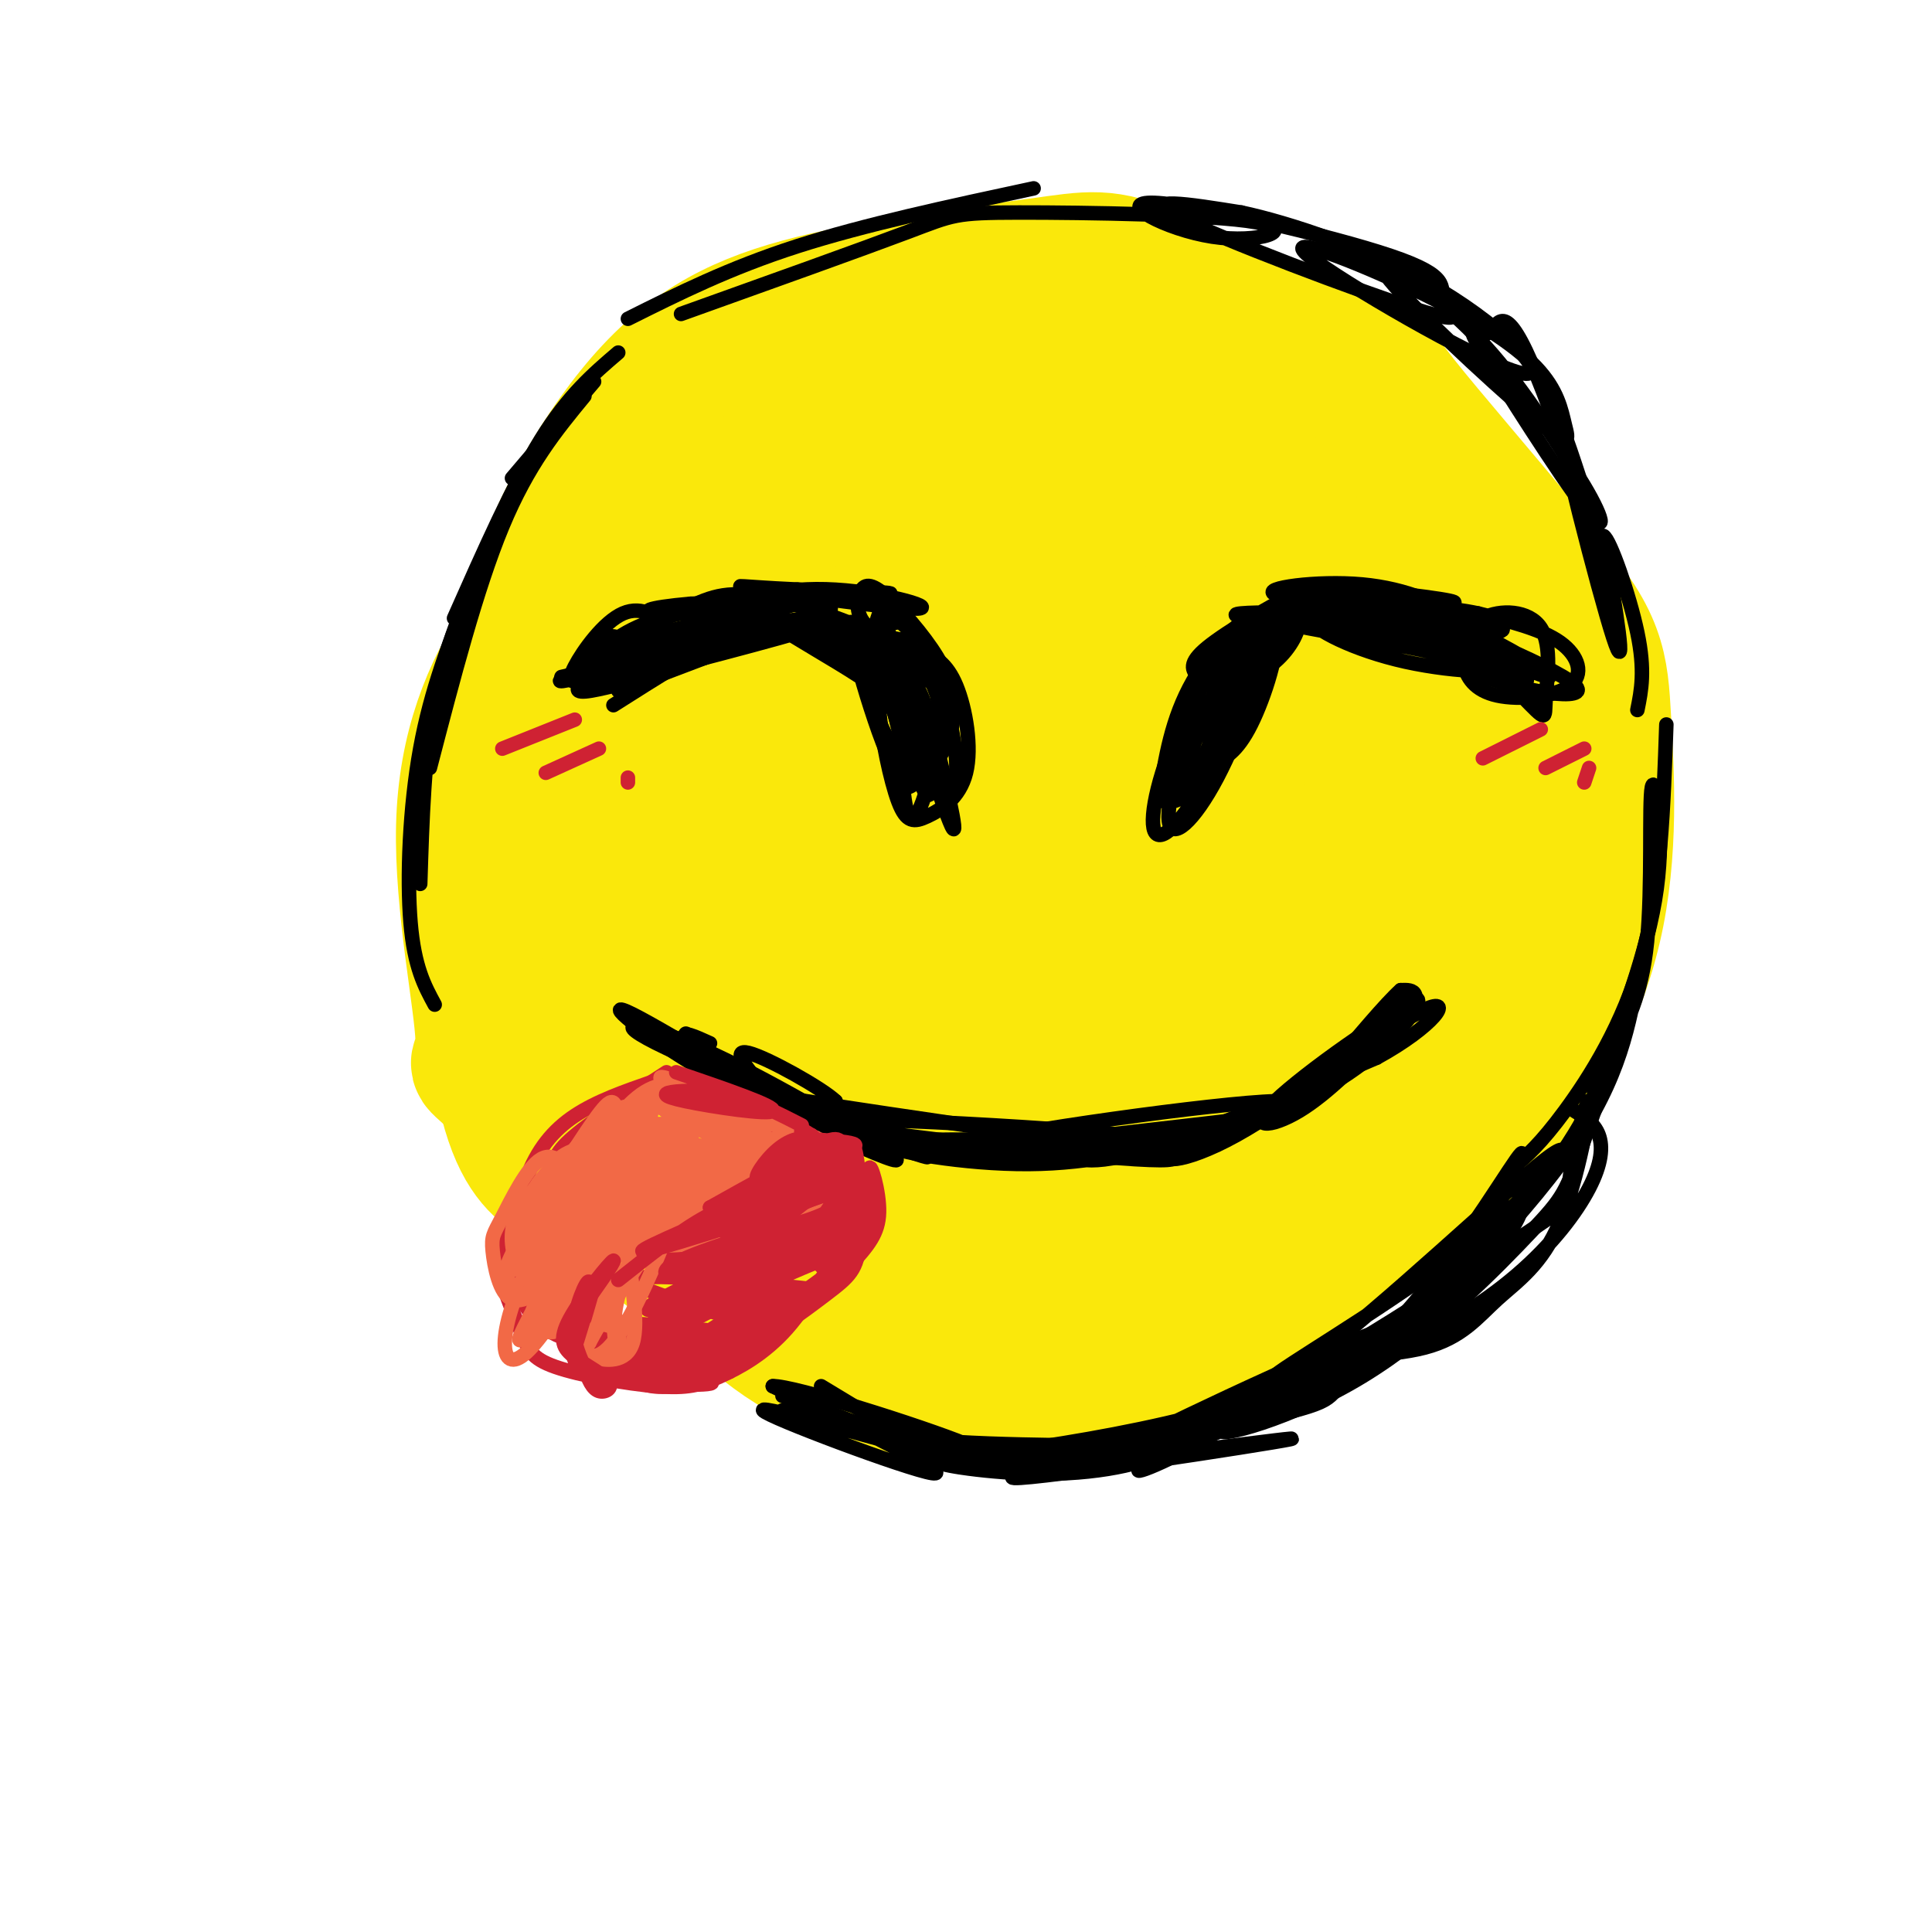 <svg viewBox='0 0 400 400' version='1.1' xmlns='http://www.w3.org/2000/svg' xmlns:xlink='http://www.w3.org/1999/xlink'><g fill='none' stroke='rgb(250,232,11)' stroke-width='28' stroke-linecap='round' stroke-linejoin='round'><path d='M185,123c0.314,-6.390 0.629,-12.781 -4,-14c-4.629,-1.219 -14.201,2.732 -19,5c-4.799,2.268 -4.826,2.851 -8,7c-3.174,4.149 -9.496,11.863 -13,17c-3.504,5.137 -4.190,7.697 -4,12c0.190,4.303 1.258,10.349 2,14c0.742,3.651 1.159,4.908 6,7c4.841,2.092 14.106,5.019 22,6c7.894,0.981 14.416,0.015 24,-3c9.584,-3.015 22.229,-8.081 30,-14c7.771,-5.919 10.669,-12.693 10,-19c-0.669,-6.307 -4.905,-12.147 -10,-18c-5.095,-5.853 -11.051,-11.719 -19,-15c-7.949,-3.281 -17.892,-3.976 -26,-3c-8.108,0.976 -14.379,3.622 -20,9c-5.621,5.378 -10.590,13.486 -14,19c-3.410,5.514 -5.260,8.432 -6,15c-0.740,6.568 -0.370,16.784 0,27'/><path d='M136,175c0.739,6.262 2.587,8.418 8,12c5.413,3.582 14.392,8.590 19,12c4.608,3.410 4.844,5.220 19,2c14.156,-3.220 42.231,-11.471 53,-14c10.769,-2.529 4.232,0.664 6,-5c1.768,-5.664 11.840,-20.184 14,-32c2.160,-11.816 -3.593,-20.929 -6,-26c-2.407,-5.071 -1.468,-6.100 -8,-11c-6.532,-4.900 -20.534,-13.670 -33,-18c-12.466,-4.330 -23.395,-4.219 -38,6c-14.605,10.219 -32.884,30.546 -42,44c-9.116,13.454 -9.069,20.035 -9,26c0.069,5.965 0.158,11.315 0,15c-0.158,3.685 -0.565,5.705 7,11c7.565,5.295 23.101,13.867 31,19c7.899,5.133 8.161,6.829 22,7c13.839,0.171 41.256,-1.181 52,-1c10.744,0.181 4.816,1.895 9,-4c4.184,-5.895 18.481,-19.399 25,-31c6.519,-11.601 5.259,-21.301 4,-31'/><path d='M269,156c1.097,-7.704 1.841,-11.464 -9,-24c-10.841,-12.536 -33.265,-33.847 -50,-41c-16.735,-7.153 -27.779,-0.147 -38,6c-10.221,6.147 -19.618,11.434 -27,18c-7.382,6.566 -12.750,14.410 -18,26c-5.250,11.590 -10.382,26.927 -11,38c-0.618,11.073 3.279,17.884 6,22c2.721,4.116 4.265,5.537 13,10c8.735,4.463 24.662,11.968 38,17c13.338,5.032 24.087,7.592 32,9c7.913,1.408 12.990,1.663 19,1c6.010,-0.663 12.954,-2.245 18,-4c5.046,-1.755 8.193,-3.684 13,-8c4.807,-4.316 11.273,-11.020 16,-22c4.727,-10.980 7.714,-26.237 10,-34c2.286,-7.763 3.871,-8.033 0,-18c-3.871,-9.967 -13.199,-29.631 -19,-40c-5.801,-10.369 -8.074,-11.441 -12,-14c-3.926,-2.559 -9.506,-6.603 -15,-9c-5.494,-2.397 -10.902,-3.145 -18,-4c-7.098,-0.855 -15.885,-1.816 -26,1c-10.115,2.816 -21.557,9.408 -33,16'/><path d='M158,102c-7.432,3.690 -9.513,4.914 -15,13c-5.487,8.086 -14.381,23.032 -18,38c-3.619,14.968 -1.962,29.958 -2,37c-0.038,7.042 -1.772,6.138 5,13c6.772,6.862 22.049,21.492 38,31c15.951,9.508 32.575,13.894 48,14c15.425,0.106 29.651,-4.069 39,-6c9.349,-1.931 13.822,-1.618 23,-14c9.178,-12.382 23.062,-37.459 28,-50c4.938,-12.541 0.929,-12.546 3,-15c2.071,-2.454 10.223,-7.358 -3,-22c-13.223,-14.642 -47.819,-39.023 -62,-50c-14.181,-10.977 -7.946,-8.549 -18,-5c-10.054,3.549 -36.396,8.219 -54,17c-17.604,8.781 -26.470,21.672 -33,34c-6.530,12.328 -10.723,24.094 -12,35c-1.277,10.906 0.361,20.953 2,31'/><path d='M127,203c11.101,16.043 37.853,40.650 57,51c19.147,10.350 30.687,6.442 46,-3c15.313,-9.442 34.398,-24.418 46,-35c11.602,-10.582 15.719,-16.770 18,-30c2.281,-13.230 2.724,-33.503 3,-44c0.276,-10.497 0.384,-11.219 -6,-19c-6.384,-7.781 -19.258,-22.621 -27,-30c-7.742,-7.379 -10.350,-7.298 -16,-9c-5.650,-1.702 -14.342,-5.186 -26,-5c-11.658,0.186 -26.282,4.042 -34,6c-7.718,1.958 -8.531,2.018 -16,7c-7.469,4.982 -21.596,14.886 -30,23c-8.404,8.114 -11.085,14.438 -15,25c-3.915,10.562 -9.063,25.363 -12,36c-2.937,10.637 -3.664,17.109 -1,25c2.664,7.891 8.717,17.201 13,23c4.283,5.799 6.795,8.085 16,13c9.205,4.915 25.102,12.457 41,20'/><path d='M184,257c13.583,4.858 27.040,7.003 43,3c15.960,-4.003 34.421,-14.154 44,-20c9.579,-5.846 10.275,-7.389 14,-14c3.725,-6.611 10.478,-18.292 15,-28c4.522,-9.708 6.813,-17.444 8,-25c1.187,-7.556 1.270,-14.930 0,-22c-1.270,-7.070 -3.891,-13.834 -11,-23c-7.109,-9.166 -18.704,-20.733 -30,-28c-11.296,-7.267 -22.294,-10.234 -37,-11c-14.706,-0.766 -33.121,0.670 -48,5c-14.879,4.330 -26.222,11.555 -35,18c-8.778,6.445 -14.991,12.110 -19,18c-4.009,5.890 -5.815,12.005 -8,18c-2.185,5.995 -4.748,11.872 -6,21c-1.252,9.128 -1.192,21.509 -1,31c0.192,9.491 0.516,16.091 13,28c12.484,11.909 37.127,29.126 47,36c9.873,6.874 4.974,3.406 13,2c8.026,-1.406 28.976,-0.748 42,-2c13.024,-1.252 18.122,-4.414 24,-7c5.878,-2.586 12.537,-4.596 18,-8c5.463,-3.404 9.732,-8.202 14,-13'/><path d='M284,236c4.751,-5.727 9.629,-13.545 14,-25c4.371,-11.455 8.236,-26.547 9,-40c0.764,-13.453 -1.572,-25.267 -5,-34c-3.428,-8.733 -7.949,-14.385 -16,-22c-8.051,-7.615 -19.633,-17.192 -30,-22c-10.367,-4.808 -19.520,-4.847 -26,-5c-6.480,-0.153 -10.286,-0.421 -19,2c-8.714,2.421 -22.337,7.530 -35,19c-12.663,11.470 -24.368,29.300 -30,37c-5.632,7.700 -5.191,5.270 -6,12c-0.809,6.730 -2.869,22.622 -4,31c-1.131,8.378 -1.334,9.244 8,13c9.334,3.756 28.203,10.401 38,15c9.797,4.599 10.520,7.151 26,2c15.480,-5.151 45.717,-18.003 60,-24c14.283,-5.997 12.611,-5.137 12,-14c-0.611,-8.863 -0.163,-27.450 -8,-39c-7.837,-11.550 -23.959,-16.065 -38,-19c-14.041,-2.935 -26.001,-4.292 -37,0c-10.999,4.292 -21.038,14.232 -26,19c-4.962,4.768 -4.846,4.362 -5,9c-0.154,4.638 -0.577,14.319 -1,24'/><path d='M165,175c-0.631,6.146 -1.707,9.510 10,12c11.707,2.490 36.197,4.107 46,5c9.803,0.893 4.919,1.062 10,-3c5.081,-4.062 20.127,-12.354 24,-21c3.873,-8.646 -3.429,-17.647 -4,-21c-0.571,-3.353 5.587,-1.058 -5,-6c-10.587,-4.942 -37.920,-17.121 -53,-17c-15.080,0.121 -17.906,12.544 -22,21c-4.094,8.456 -9.456,12.947 -8,21c1.456,8.053 9.729,19.669 15,25c5.271,5.331 7.540,4.376 18,2c10.460,-2.376 29.112,-6.172 40,-11c10.888,-4.828 14.011,-10.688 16,-19c1.989,-8.312 2.844,-19.075 -2,-25c-4.844,-5.925 -15.385,-7.011 -23,-8c-7.615,-0.989 -12.303,-1.882 -22,3c-9.697,4.882 -24.403,15.540 -31,24c-6.597,8.460 -5.084,14.723 -2,19c3.084,4.277 7.738,6.569 12,8c4.262,1.431 8.132,2.002 15,1c6.868,-1.002 16.734,-3.578 23,-6c6.266,-2.422 8.933,-4.692 11,-8c2.067,-3.308 3.533,-7.654 5,-12'/><path d='M238,159c1.250,-3.882 1.876,-7.588 -1,-12c-2.876,-4.412 -9.254,-9.531 -16,-12c-6.746,-2.469 -13.861,-2.289 -21,4c-7.139,6.289 -14.304,18.689 -18,25c-3.696,6.311 -3.923,6.535 1,7c4.923,0.465 14.997,1.171 21,0c6.003,-1.171 7.936,-4.219 11,-7c3.064,-2.781 7.261,-5.296 10,-10c2.739,-4.704 4.021,-11.598 4,-15c-0.021,-3.402 -1.346,-3.311 -3,-4c-1.654,-0.689 -3.637,-2.157 -9,3c-5.363,5.157 -14.107,16.940 -16,25c-1.893,8.060 3.066,12.398 9,13c5.934,0.602 12.845,-2.533 16,-3c3.155,-0.467 2.555,1.735 4,-2c1.445,-3.735 4.934,-13.406 7,-18c2.066,-4.594 2.708,-4.112 0,-5c-2.708,-0.888 -8.767,-3.145 -11,-5c-2.233,-1.855 -0.640,-3.307 -7,2c-6.360,5.307 -20.674,17.373 -27,24c-6.326,6.627 -4.663,7.813 -3,9'/><path d='M221,122c-0.525,-1.953 -1.051,-3.906 -5,-7c-3.949,-3.094 -11.322,-7.327 -17,-9c-5.678,-1.673 -9.661,-0.784 -20,6c-10.339,6.784 -27.034,19.465 -37,30c-9.966,10.535 -13.203,18.925 -15,30c-1.797,11.075 -2.155,24.835 -3,33c-0.845,8.165 -2.178,10.737 6,21c8.178,10.263 25.868,28.219 41,36c15.132,7.781 27.706,5.387 36,4c8.294,-1.387 12.308,-1.769 28,-7c15.692,-5.231 43.060,-15.313 60,-31c16.940,-15.687 23.450,-36.979 27,-48c3.550,-11.021 4.141,-11.770 4,-19c-0.141,-7.230 -1.014,-20.941 -2,-29c-0.986,-8.059 -2.085,-10.465 -9,-19c-6.915,-8.535 -19.647,-23.200 -25,-30c-5.353,-6.800 -3.327,-5.736 -10,-8c-6.673,-2.264 -22.045,-7.855 -33,-10c-10.955,-2.145 -17.493,-0.843 -23,0c-5.507,0.843 -9.983,1.227 -22,5c-12.017,3.773 -31.576,10.935 -43,16c-11.424,5.065 -14.712,8.032 -18,11'/><path d='M141,97c-6.913,5.820 -15.195,14.871 -20,21c-4.805,6.129 -6.133,9.338 -9,19c-2.867,9.662 -7.274,25.777 -8,39c-0.726,13.223 2.230,23.552 4,30c1.770,6.448 2.354,9.013 9,19c6.646,9.987 19.354,27.396 30,39c10.646,11.604 19.230,17.405 31,21c11.770,3.595 26.725,4.985 46,-1c19.275,-5.985 42.871,-19.345 56,-27c13.129,-7.655 15.791,-9.604 19,-12c3.209,-2.396 6.964,-5.238 13,-14c6.036,-8.762 14.352,-23.444 18,-39c3.648,-15.556 2.628,-31.987 2,-43c-0.628,-11.013 -0.864,-16.609 -13,-30c-12.136,-13.391 -36.173,-34.576 -54,-43c-17.827,-8.424 -29.445,-4.086 -36,-3c-6.555,1.086 -8.046,-1.080 -24,3c-15.954,4.080 -46.372,14.406 -60,20c-13.628,5.594 -10.465,6.455 -11,10c-0.535,3.545 -4.767,9.772 -9,16'/><path d='M125,122c-4.041,14.004 -9.644,41.015 -12,62c-2.356,20.985 -1.464,35.946 -1,44c0.464,8.054 0.502,9.202 8,16c7.498,6.798 22.458,19.247 35,27c12.542,7.753 22.667,10.809 37,12c14.333,1.191 32.875,0.518 45,-2c12.125,-2.518 17.833,-6.882 27,-13c9.167,-6.118 21.794,-13.991 30,-24c8.206,-10.009 11.991,-22.155 15,-29c3.009,-6.845 5.242,-8.388 7,-21c1.758,-12.612 3.040,-36.291 4,-45c0.960,-8.709 1.596,-2.446 -4,-11c-5.596,-8.554 -17.424,-31.925 -24,-44c-6.576,-12.075 -7.899,-12.853 -17,-18c-9.101,-5.147 -25.980,-14.663 -36,-19c-10.020,-4.337 -13.182,-3.494 -24,-2c-10.818,1.494 -29.291,3.637 -44,7c-14.709,3.363 -25.652,7.944 -36,19c-10.348,11.056 -20.099,28.587 -24,42c-3.901,13.413 -1.950,22.706 0,32'/><path d='M111,155c0.667,8.667 2.333,14.333 4,20'/><path d='M201,118c0.000,0.000 0.000,-3.000 0,-3'/><path d='M198,109c-2.635,-2.697 -5.269,-5.393 -13,-6c-7.731,-0.607 -20.558,0.876 -31,4c-10.442,3.124 -18.500,7.890 -25,13c-6.500,5.110 -11.441,10.565 -16,19c-4.559,8.435 -8.735,19.852 -11,27c-2.265,7.148 -2.618,10.029 -2,21c0.618,10.971 2.207,30.034 5,41c2.793,10.966 6.790,13.837 10,16c3.210,2.163 5.631,3.618 9,4c3.369,0.382 7.684,-0.309 12,-1'/><path d='M154,122c0.944,-2.339 1.888,-4.678 -2,-7c-3.888,-2.322 -12.609,-4.628 -21,-2c-8.391,2.628 -16.451,10.191 -23,20c-6.549,9.809 -11.588,21.866 -12,38c-0.412,16.134 3.804,36.345 4,44c0.196,7.655 -3.628,2.753 3,9c6.628,6.247 23.708,23.643 35,33c11.292,9.357 16.798,10.673 23,12c6.202,1.327 13.101,2.663 20,4'/></g>
<g fill='none' stroke='rgb(0,0,0)' stroke-width='3' stroke-linecap='round' stroke-linejoin='round'><path d='M128,143c0.000,0.000 29.000,-11.000 29,-11'/><path d='M127,146c8.917,-5.667 17.833,-11.333 24,-14c6.167,-2.667 9.583,-2.333 13,-2'/><path d='M129,143c-0.751,-0.885 -1.502,-1.770 0,-4c1.502,-2.230 5.258,-5.804 15,-8c9.742,-2.196 25.469,-3.014 33,-2c7.531,1.014 6.866,3.861 5,5c-1.866,1.139 -4.933,0.569 -8,0'/><path d='M148,132c-3.458,-0.529 -6.917,-1.057 -4,-2c2.917,-0.943 12.209,-2.300 23,1c10.791,3.300 23.080,11.256 21,11c-2.080,-0.256 -18.528,-8.724 -24,-12c-5.472,-3.276 0.031,-1.361 4,0c3.969,1.361 6.404,2.169 11,8c4.596,5.831 11.353,16.685 10,15c-1.353,-1.685 -10.815,-15.910 -14,-21c-3.185,-5.090 -0.092,-1.045 3,3'/><path d='M178,135c1.858,5.900 5.003,19.152 7,23c1.997,3.848 2.846,-1.706 0,-11c-2.846,-9.294 -9.387,-22.326 -9,-17c0.387,5.326 7.703,29.010 10,30c2.297,0.990 -0.426,-20.714 -2,-29c-1.574,-8.286 -2.001,-3.154 -3,-1c-0.999,2.154 -2.571,1.330 -1,5c1.571,3.670 6.286,11.835 11,20'/><path d='M191,155c1.052,-0.976 -1.817,-13.417 -5,-18c-3.183,-4.583 -6.679,-1.309 -6,5c0.679,6.309 5.533,15.652 9,17c3.467,1.348 5.548,-5.298 -3,-13c-8.548,-7.702 -27.724,-16.458 -29,-20c-1.276,-3.542 15.350,-1.869 15,0c-0.350,1.869 -17.675,3.935 -35,6'/><path d='M137,132c-10.504,1.960 -19.265,3.861 -8,1c11.265,-2.861 42.557,-10.482 39,-9c-3.557,1.482 -41.964,12.067 -47,13c-5.036,0.933 23.300,-7.786 36,-12c12.700,-4.214 9.765,-3.923 -4,1c-13.765,4.923 -38.360,14.479 -37,15c1.360,0.521 28.674,-7.994 39,-11c10.326,-3.006 3.663,-0.503 -3,2'/><path d='M152,132c-12.080,2.929 -40.781,9.251 -35,8c5.781,-1.251 46.044,-10.074 53,-11c6.956,-0.926 -19.395,6.044 -31,9c-11.605,2.956 -8.465,1.898 -9,1c-0.535,-0.898 -4.745,-1.638 -3,-4c1.745,-2.362 9.446,-6.348 15,-9c5.554,-2.652 8.961,-3.970 18,-2c9.039,1.970 23.712,7.229 31,13c7.288,5.771 7.193,12.054 5,17c-2.193,4.946 -6.484,8.556 -8,9c-1.516,0.444 -0.258,-2.278 1,-5'/><path d='M189,158c1.007,-2.433 3.026,-6.015 -2,-13c-5.026,-6.985 -17.095,-17.373 -18,-19c-0.905,-1.627 9.354,5.505 15,10c5.646,4.495 6.679,6.351 9,15c2.321,8.649 5.932,24.092 4,20c-1.932,-4.092 -9.405,-27.717 -11,-30c-1.595,-2.283 2.687,16.776 5,22c2.313,5.224 2.656,-3.388 3,-12'/><path d='M194,151c0.801,-2.631 1.302,-3.208 0,-7c-1.302,-3.792 -4.407,-10.800 -6,-7c-1.593,3.800 -1.673,18.407 -1,26c0.673,7.593 2.101,8.171 4,3c1.899,-5.171 4.271,-16.092 3,-22c-1.271,-5.908 -6.184,-6.802 -9,-6c-2.816,0.802 -3.535,3.300 -3,9c0.535,5.700 2.323,14.603 4,19c1.677,4.397 3.244,4.287 6,3c2.756,-1.287 6.700,-3.751 8,-9c1.300,-5.249 -0.043,-13.283 -2,-18c-1.957,-4.717 -4.527,-6.116 -7,-7c-2.473,-0.884 -4.849,-1.253 -6,0c-1.151,1.253 -1.075,4.126 -1,7'/><path d='M184,142c0.626,4.308 2.689,11.578 4,15c1.311,3.422 1.868,2.994 4,4c2.132,1.006 5.840,3.445 6,-2c0.160,-5.445 -3.226,-18.772 -6,-25c-2.774,-6.228 -4.934,-5.355 -7,-5c-2.066,0.355 -4.039,0.191 -2,3c2.039,2.809 8.088,8.590 11,10c2.912,1.410 2.687,-1.550 0,-6c-2.687,-4.450 -7.836,-10.391 -11,-13c-3.164,-2.609 -4.343,-1.885 -5,0c-0.657,1.885 -0.792,4.931 2,7c2.792,2.069 8.512,3.163 9,2c0.488,-1.163 -4.256,-4.581 -9,-8'/><path d='M180,124c-7.861,-0.747 -23.012,1.386 -26,1c-2.988,-0.386 6.189,-3.292 17,-3c10.811,0.292 23.256,3.783 19,4c-4.256,0.217 -25.213,-2.839 -33,-4c-7.787,-1.161 -2.404,-0.428 7,0c9.404,0.428 22.830,0.551 20,1c-2.830,0.449 -21.915,1.225 -41,2'/><path d='M143,125c-9.198,0.807 -11.694,1.825 -5,2c6.694,0.175 22.576,-0.493 24,-1c1.424,-0.507 -11.612,-0.853 -21,1c-9.388,1.853 -15.128,5.904 -16,8c-0.872,2.096 3.124,2.235 6,2c2.876,-0.235 4.634,-0.845 6,-2c1.366,-1.155 2.341,-2.854 1,-5c-1.341,-2.146 -4.999,-4.740 -9,-3c-4.001,1.740 -8.347,7.815 -10,11c-1.653,3.185 -0.615,3.482 2,3c2.615,-0.482 6.808,-1.741 11,-3'/><path d='M132,138c1.131,-1.887 -1.540,-5.103 -4,-6c-2.460,-0.897 -4.709,0.525 -6,3c-1.291,2.475 -1.625,6.003 0,7c1.625,0.997 5.209,-0.537 8,-3c2.791,-2.463 4.790,-5.855 2,-5c-2.790,0.855 -10.369,5.959 -12,8c-1.631,2.041 2.684,1.021 7,0'/><path d='M265,133c0.590,-1.299 1.180,-2.598 0,-3c-1.180,-0.402 -4.129,0.092 -6,1c-1.871,0.908 -2.664,2.230 -5,7c-2.336,4.770 -6.215,12.989 -7,17c-0.785,4.011 1.525,3.815 4,3c2.475,-0.815 5.115,-2.250 8,-8c2.885,-5.750 6.017,-15.814 5,-19c-1.017,-3.186 -6.181,0.506 -10,4c-3.819,3.494 -6.292,6.790 -8,12c-1.708,5.210 -2.652,12.335 -2,15c0.652,2.665 2.898,0.872 5,-1c2.102,-1.872 4.058,-3.821 7,-11c2.942,-7.179 6.869,-19.587 5,-22c-1.869,-2.413 -9.534,5.168 -14,13c-4.466,7.832 -5.733,15.916 -7,24'/><path d='M240,165c1.515,3.170 8.801,-0.904 14,-10c5.199,-9.096 8.311,-23.215 6,-25c-2.311,-1.785 -10.044,8.765 -15,19c-4.956,10.235 -7.136,20.157 -6,23c1.136,2.843 5.589,-1.392 11,-11c5.411,-9.608 11.781,-24.588 12,-29c0.219,-4.412 -5.713,1.745 -9,5c-3.287,3.255 -3.931,3.610 -6,10c-2.069,6.390 -5.565,18.816 -5,23c0.565,4.184 5.191,0.126 10,-9c4.809,-9.126 9.803,-23.322 9,-26c-0.803,-2.678 -7.401,6.161 -14,15'/><path d='M247,150c-3.594,5.103 -5.579,10.360 -1,5c4.579,-5.360 15.723,-21.337 19,-26c3.277,-4.663 -1.314,1.986 -1,3c0.314,1.014 5.534,-3.609 13,-4c7.466,-0.391 17.177,3.451 19,5c1.823,1.549 -4.243,0.807 -13,-2c-8.757,-2.807 -20.204,-7.679 -16,-9c4.204,-1.321 24.058,0.908 31,2c6.942,1.092 0.971,1.046 -5,1'/><path d='M293,125c-8.123,-0.088 -25.931,-0.807 -29,-2c-3.069,-1.193 8.601,-2.859 18,-2c9.399,0.859 16.527,4.241 20,7c3.473,2.759 3.293,4.893 -9,4c-12.293,-0.893 -36.697,-4.814 -33,-4c3.697,0.814 35.496,6.362 45,9c9.504,2.638 -3.287,2.364 -14,0c-10.713,-2.364 -19.346,-6.818 -20,-9c-0.654,-2.182 6.673,-2.091 14,-2'/><path d='M285,126c10.383,4.194 29.339,15.677 31,15c1.661,-0.677 -13.974,-13.516 -16,-14c-2.026,-0.484 9.555,11.386 15,17c5.445,5.614 4.753,4.973 5,1c0.247,-3.973 1.434,-11.278 -1,-15c-2.434,-3.722 -8.490,-3.860 -12,-2c-3.510,1.860 -4.474,5.717 -4,9c0.474,3.283 2.385,5.994 7,7c4.615,1.006 11.935,0.309 15,-2c3.065,-2.309 1.876,-6.231 -2,-9c-3.876,-2.769 -10.438,-4.384 -17,-6'/><path d='M306,127c-6.226,-1.328 -13.290,-1.649 -14,1c-0.710,2.649 4.933,8.268 15,12c10.067,3.732 24.559,5.577 18,1c-6.559,-4.577 -34.170,-15.577 -35,-15c-0.830,0.577 25.121,12.732 30,14c4.879,1.268 -11.313,-8.352 -23,-13c-11.687,-4.648 -18.869,-4.326 -21,-3c-2.131,1.326 0.790,3.654 2,5c1.210,1.346 0.710,1.708 7,2c6.290,0.292 19.368,0.512 24,0c4.632,-0.512 0.816,-1.756 -3,-3'/><path d='M306,128c-12.742,-0.878 -43.097,-1.572 -49,-1c-5.903,0.572 12.648,2.411 19,2c6.352,-0.411 0.506,-3.070 -2,-5c-2.506,-1.930 -1.673,-3.130 -6,-1c-4.327,2.130 -13.814,7.591 -18,11c-4.186,3.409 -3.072,4.766 -2,6c1.072,1.234 2.101,2.343 5,2c2.899,-0.343 7.669,-2.139 11,-5c3.331,-2.861 5.223,-6.788 5,-9c-0.223,-2.212 -2.560,-2.711 -8,4c-5.440,6.711 -13.983,20.632 -16,26c-2.017,5.368 2.491,2.184 7,-1'/><path d='M252,157c5.147,-7.304 14.515,-25.065 15,-28c0.485,-2.935 -7.911,8.956 -13,18c-5.089,9.044 -6.870,15.243 -3,10c3.870,-5.243 13.391,-21.926 14,-23c0.609,-1.074 -7.696,13.463 -16,28'/><path d='M142,214c6.417,5.083 12.833,10.167 18,13c5.167,2.833 9.083,3.417 13,4'/><path d='M147,216c-3.075,-1.394 -6.149,-2.789 -5,-1c1.149,1.789 6.522,6.761 20,13c13.478,6.239 35.062,13.746 29,11c-6.062,-2.746 -39.769,-15.746 -53,-22c-13.231,-6.254 -5.985,-5.761 7,0c12.985,5.761 31.710,16.789 38,21c6.290,4.211 0.145,1.606 -6,-1'/><path d='M177,237c-11.786,-6.748 -38.252,-23.118 -46,-27c-7.748,-3.882 3.222,4.724 12,10c8.778,5.276 15.365,7.222 20,8c4.635,0.778 7.317,0.389 10,0'/><path d='M173,228c-2.619,-2.584 -14.166,-9.043 -18,-10c-3.834,-0.957 0.045,3.589 2,6c1.955,2.411 1.987,2.689 10,4c8.013,1.311 24.006,3.656 40,6'/><path d='M203,238c0.000,0.000 52.000,-6.000 52,-6'/><path d='M206,236c14.333,0.583 28.667,1.167 39,0c10.333,-1.167 16.667,-4.083 23,-7'/><path d='M252,237c-29.774,1.250 -59.548,2.500 -52,0c7.548,-2.500 52.417,-8.750 64,-9c11.583,-0.250 -10.119,5.500 -29,8c-18.881,2.500 -34.940,1.750 -51,1'/><path d='M184,237c10.040,0.318 60.641,0.613 56,-1c-4.641,-1.613 -64.522,-5.133 -69,-4c-4.478,1.133 46.448,6.921 64,8c17.552,1.079 1.729,-2.549 -8,-4c-9.729,-1.451 -13.365,-0.726 -17,0'/><path d='M210,236c-9.818,-0.084 -25.863,-0.293 -26,1c-0.137,1.293 15.634,4.089 29,4c13.366,-0.089 24.327,-3.062 32,-5c7.673,-1.938 12.059,-2.840 17,-6c4.941,-3.160 10.438,-8.580 13,-10c2.562,-1.420 2.189,1.158 -3,5c-5.189,3.842 -15.195,8.947 -25,11c-9.805,2.053 -19.409,1.053 -23,2c-3.591,0.947 -1.169,3.842 10,1c11.169,-2.842 31.084,-11.421 51,-20'/><path d='M285,219c11.939,-6.527 16.286,-12.845 10,-10c-6.286,2.845 -23.205,14.851 -29,20c-5.795,5.149 -0.464,3.440 8,-3c8.464,-6.440 20.063,-17.613 17,-17c-3.063,0.613 -20.786,13.011 -27,19c-6.214,5.989 -0.918,5.568 5,2c5.918,-3.568 12.459,-10.284 19,-17'/><path d='M288,213c-3.121,2.023 -20.425,15.581 -32,22c-11.575,6.419 -17.421,5.699 -12,3c5.421,-2.699 22.110,-7.378 34,-15c11.890,-7.622 18.982,-18.186 14,-16c-4.982,2.186 -22.036,17.122 -24,20c-1.964,2.878 11.164,-6.302 18,-12c6.836,-5.698 7.382,-7.914 7,-9c-0.382,-1.086 -1.691,-1.043 -3,-1'/><path d='M290,205c-3.000,2.667 -9.000,9.833 -15,17'/></g>
<g fill='none' stroke='rgb(207,34,51)' stroke-width='3' stroke-linecap='round' stroke-linejoin='round'><path d='M138,222c-8.083,5.250 -16.167,10.500 -20,14c-3.833,3.500 -3.417,5.250 -3,7'/><path d='M135,224c-5.744,2.000 -11.488,4.000 -16,7c-4.512,3.000 -7.792,7.000 -10,13c-2.208,6.000 -3.345,14.000 -3,18c0.345,4.000 2.173,4.000 4,4'/><path d='M114,243c-4.679,3.869 -9.357,7.738 -10,13c-0.643,5.262 2.750,11.917 6,16c3.250,4.083 6.357,5.595 13,6c6.643,0.405 16.821,-0.298 27,-1'/><path d='M106,261c-1.235,0.624 -2.470,1.247 -2,4c0.470,2.753 2.644,7.634 4,11c1.356,3.366 1.894,5.217 7,7c5.106,1.783 14.781,3.499 21,4c6.219,0.501 8.982,-0.211 13,-2c4.018,-1.789 9.291,-4.654 14,-10c4.709,-5.346 8.855,-13.173 13,-21'/><path d='M161,268c-7.572,3.681 -15.144,7.362 -17,10c-1.856,2.638 2.006,4.232 8,2c5.994,-2.232 14.122,-8.289 19,-12c4.878,-3.711 6.506,-5.076 7,-11c0.494,-5.924 -0.144,-16.407 -1,-19c-0.856,-2.593 -1.928,2.703 -3,8'/><path d='M163,239c1.677,-5.242 3.354,-10.485 -4,-4c-7.354,6.485 -23.739,24.697 -23,24c0.739,-0.697 18.602,-20.302 21,-24c2.398,-3.698 -10.670,8.512 -17,15c-6.330,6.488 -5.924,7.255 -4,7c1.924,-0.255 5.364,-1.530 10,-7c4.636,-5.470 10.467,-15.134 11,-17c0.533,-1.866 -4.234,4.067 -9,10'/><path d='M148,243c-3.901,4.652 -9.152,11.283 -6,8c3.152,-3.283 14.707,-16.478 17,-19c2.293,-2.522 -4.676,5.631 -6,9c-1.324,3.369 2.996,1.955 4,-1c1.004,-2.955 -1.306,-7.449 1,-7c2.306,0.449 9.230,5.843 10,7c0.770,1.157 -4.615,-1.921 -10,-5'/><path d='M158,235c2.187,1.591 12.655,8.069 13,8c0.345,-0.069 -9.435,-6.684 -10,-7c-0.565,-0.316 8.083,5.667 12,7c3.917,1.333 3.101,-1.983 -2,-4c-5.101,-2.017 -14.489,-2.735 -12,-3c2.489,-0.265 16.854,-0.076 18,1c1.146,1.076 -10.927,3.038 -23,5'/><path d='M154,242c-4.123,1.604 -2.932,3.114 5,4c7.932,0.886 22.605,1.149 20,1c-2.605,-0.149 -22.488,-0.711 -31,0c-8.512,0.711 -5.654,2.696 4,4c9.654,1.304 26.103,1.927 21,2c-5.103,0.073 -31.759,-0.403 -32,1c-0.241,1.403 25.931,4.687 30,6c4.069,1.313 -13.966,0.657 -32,0'/><path d='M139,260c-5.830,0.639 -4.406,2.237 6,4c10.406,1.763 29.792,3.690 24,3c-5.792,-0.690 -36.764,-3.997 -38,-2c-1.236,1.997 27.263,9.297 29,11c1.737,1.703 -23.287,-2.193 -32,-2c-8.713,0.193 -1.115,4.475 7,7c8.115,2.525 16.747,3.293 16,3c-0.747,-0.293 -10.874,-1.646 -21,-3'/><path d='M130,281c-5.064,-1.536 -7.223,-3.876 -8,-3c-0.777,0.876 -0.173,4.966 7,7c7.173,2.034 20.915,2.010 18,1c-2.915,-1.010 -22.486,-3.007 -27,-3c-4.514,0.007 6.030,2.017 17,1c10.970,-1.017 22.366,-5.062 19,-6c-3.366,-0.938 -21.493,1.232 -24,2c-2.507,0.768 10.606,0.134 19,-2c8.394,-2.134 12.068,-5.767 15,-8c2.932,-2.233 5.124,-3.067 6,-5c0.876,-1.933 0.438,-4.967 0,-8'/><path d='M172,257c-2.072,-1.686 -7.253,-1.901 -10,2c-2.747,3.901 -3.062,11.918 -8,17c-4.938,5.082 -14.499,7.229 -14,7c0.499,-0.229 11.059,-2.836 19,-7c7.941,-4.164 13.262,-9.886 17,-14c3.738,-4.114 5.891,-6.619 6,-11c0.109,-4.381 -1.826,-10.638 -2,-9c-0.174,1.638 1.415,11.172 -4,18c-5.415,6.828 -17.833,10.951 -21,12c-3.167,1.049 2.916,-0.975 9,-3'/><path d='M164,269c4.145,-1.793 10.009,-4.776 12,-11c1.991,-6.224 0.110,-15.687 -3,-19c-3.110,-3.313 -7.448,-0.474 -9,2c-1.552,2.474 -0.317,4.583 2,6c2.317,1.417 5.718,2.142 7,1c1.282,-1.142 0.445,-4.151 -3,-6c-3.445,-1.849 -9.499,-2.536 -12,-2c-2.501,0.536 -1.449,2.296 0,4c1.449,1.704 3.294,3.352 7,4c3.706,0.648 9.272,0.298 8,0c-1.272,-0.298 -9.381,-0.542 -16,1c-6.619,1.542 -11.748,4.869 -10,6c1.748,1.131 10.374,0.065 19,-1'/><path d='M166,254c4.222,-1.633 5.277,-5.216 -2,-4c-7.277,1.216 -22.885,7.230 -26,10c-3.115,2.770 6.265,2.296 17,-1c10.735,-3.296 22.827,-9.414 15,-6c-7.827,3.414 -35.572,16.360 -36,18c-0.428,1.640 26.463,-8.024 39,-14c12.537,-5.976 10.722,-8.263 -3,-2c-13.722,6.263 -39.349,21.075 -41,23c-1.651,1.925 20.675,-9.038 43,-20'/><path d='M172,258c7.453,-4.190 4.584,-4.664 -6,0c-10.584,4.664 -28.885,14.464 -33,19c-4.115,4.536 5.956,3.806 19,-2c13.044,-5.806 29.062,-16.687 24,-16c-5.062,0.687 -31.205,12.942 -39,18c-7.795,5.058 2.759,2.920 11,0c8.241,-2.920 14.170,-6.623 19,-10c4.830,-3.377 8.562,-6.429 11,-10c2.438,-3.571 3.581,-7.661 2,-9c-1.581,-1.339 -5.888,0.074 -10,2c-4.112,1.926 -8.030,4.365 -12,9c-3.970,4.635 -7.991,11.467 -7,12c0.991,0.533 6.996,-5.234 13,-11'/><path d='M164,260c3.740,-6.534 6.591,-17.370 5,-21c-1.591,-3.630 -7.624,-0.055 -12,5c-4.376,5.055 -7.094,11.590 -8,17c-0.906,5.410 0.000,9.695 4,5c4.000,-4.695 11.092,-18.369 13,-24c1.908,-5.631 -1.369,-3.218 -6,3c-4.631,6.218 -10.615,16.240 -12,21c-1.385,4.760 1.828,4.259 7,-4c5.172,-8.259 12.304,-24.276 10,-24c-2.304,0.276 -14.043,16.843 -18,24c-3.957,7.157 -0.130,4.902 3,2c3.130,-2.902 5.565,-6.451 8,-10'/><path d='M158,254c2.715,-4.721 5.501,-11.523 4,-11c-1.501,0.523 -7.289,8.372 -9,12c-1.711,3.628 0.654,3.037 2,2c1.346,-1.037 1.673,-2.518 2,-4'/></g>
<g fill='none' stroke='rgb(242,105,70)' stroke-width='3' stroke-linecap='round' stroke-linejoin='round'><path d='M140,228c8.202,3.589 16.405,7.179 13,5c-3.405,-2.179 -18.417,-10.125 -16,-10c2.417,0.125 22.262,8.321 25,10c2.738,1.679 -11.631,-3.161 -26,-8'/><path d='M136,225c2.915,1.010 23.203,7.536 23,8c-0.203,0.464 -20.897,-5.132 -22,-4c-1.103,1.132 17.385,8.994 17,10c-0.385,1.006 -19.642,-4.845 -21,-5c-1.358,-0.155 15.183,5.384 19,7c3.817,1.616 -5.092,-0.692 -14,-3'/><path d='M138,238c-5.836,-1.808 -13.426,-4.829 -9,-3c4.426,1.829 20.868,8.507 18,9c-2.868,0.493 -25.048,-5.199 -28,-5c-2.952,0.199 13.322,6.291 20,9c6.678,2.709 3.759,2.037 -3,0c-6.759,-2.037 -17.360,-5.439 -18,-5c-0.640,0.439 8.680,4.720 18,9'/><path d='M136,252c-2.365,-0.118 -17.277,-4.913 -18,-4c-0.723,0.913 12.743,7.535 12,9c-0.743,1.465 -15.694,-2.226 -16,-2c-0.306,0.226 14.033,4.368 14,5c-0.033,0.632 -14.438,-2.248 -17,-2c-2.562,0.248 6.719,3.624 16,7'/><path d='M127,265c-1.253,-0.266 -12.385,-4.430 -16,-4c-3.615,0.430 0.289,5.456 6,9c5.711,3.544 13.230,5.608 11,5c-2.230,-0.608 -14.209,-3.888 -17,-4c-2.791,-0.112 3.604,2.944 10,6'/><path d='M133,233c-1.552,-3.503 -3.104,-7.006 -9,1c-5.896,8.006 -16.136,27.521 -18,29c-1.864,1.479 4.647,-15.079 12,-24c7.353,-8.921 15.548,-10.206 14,-8c-1.548,2.206 -12.840,7.902 -19,13c-6.160,5.098 -7.189,9.600 -7,13c0.189,3.400 1.594,5.700 3,8'/><path d='M109,265c7.190,-8.696 23.664,-34.434 24,-37c0.336,-2.566 -15.468,18.042 -23,33c-7.532,14.958 -6.792,24.267 -1,19c5.792,-5.267 16.636,-25.110 22,-38c5.364,-12.890 5.247,-18.826 1,-13c-4.247,5.826 -12.623,23.413 -21,41'/><path d='M111,270c-4.315,8.329 -4.602,8.650 -1,6c3.602,-2.650 11.095,-8.273 18,-19c6.905,-10.727 13.224,-26.558 9,-23c-4.224,3.558 -18.989,26.505 -23,36c-4.011,9.495 2.733,5.538 8,1c5.267,-4.538 9.056,-9.656 12,-16c2.944,-6.344 5.043,-13.913 6,-19c0.957,-5.087 0.772,-7.694 -4,1c-4.772,8.694 -14.131,28.687 -17,37c-2.869,8.313 0.752,4.947 4,1c3.248,-3.947 6.124,-8.473 9,-13'/><path d='M132,262c3.921,-7.044 9.225,-18.152 10,-22c0.775,-3.848 -2.977,-0.434 -7,6c-4.023,6.434 -8.317,15.889 -11,22c-2.683,6.111 -3.755,8.877 -3,11c0.755,2.123 3.337,3.603 8,-4c4.663,-7.603 11.407,-24.289 11,-27c-0.407,-2.711 -7.965,8.552 -11,17c-3.035,8.448 -1.548,14.082 -1,14c0.548,-0.082 0.157,-5.881 -1,-7c-1.157,-1.119 -3.078,2.440 -5,6'/><path d='M122,278c-1.051,1.513 -1.177,2.297 1,3c2.177,0.703 6.658,1.327 8,-3c1.342,-4.327 -0.455,-13.603 -1,-19c-0.545,-5.397 0.161,-6.915 6,-11c5.839,-4.085 16.811,-10.739 20,-12c3.189,-1.261 -1.406,2.869 -6,7'/><path d='M150,243c-5.939,3.917 -17.787,10.210 -14,8c3.787,-2.210 23.211,-12.921 22,-13c-1.211,-0.079 -23.055,10.476 -25,13c-1.945,2.524 16.008,-2.982 24,-6c7.992,-3.018 6.023,-3.546 2,-3c-4.023,0.546 -10.099,2.167 -16,5c-5.901,2.833 -11.627,6.878 -11,9c0.627,2.122 7.608,2.321 14,1c6.392,-1.321 12.196,-4.160 18,-7'/><path d='M164,250c4.826,-3.005 7.890,-7.016 7,-9c-0.890,-1.984 -5.735,-1.940 -12,0c-6.265,1.940 -13.949,5.776 -16,9c-2.051,3.224 1.530,5.837 7,6c5.470,0.163 12.828,-2.123 17,-5c4.172,-2.877 5.158,-6.346 5,-9c-0.158,-2.654 -1.460,-4.494 -5,-5c-3.540,-0.506 -9.316,0.320 -15,3c-5.684,2.680 -11.274,7.212 -11,10c0.274,2.788 6.413,3.830 12,3c5.587,-0.830 10.621,-3.532 14,-6c3.379,-2.468 5.102,-4.703 5,-7c-0.102,-2.297 -2.029,-4.656 -5,-5c-2.971,-0.344 -6.985,1.328 -11,3'/><path d='M156,238c-6.419,5.224 -16.966,16.783 -15,19c1.966,2.217 16.446,-4.909 23,-9c6.554,-4.091 5.182,-5.146 4,-7c-1.182,-1.854 -2.174,-4.505 -8,-2c-5.826,2.505 -16.485,10.168 -18,14c-1.515,3.832 6.113,3.833 12,2c5.887,-1.833 10.031,-5.500 12,-8c1.969,-2.500 1.762,-3.833 0,-5c-1.762,-1.167 -5.080,-2.166 -11,1c-5.920,3.166 -14.442,10.498 -13,12c1.442,1.502 12.850,-2.826 19,-7c6.150,-4.174 7.043,-8.192 6,-10c-1.043,-1.808 -4.021,-1.404 -7,-1'/><path d='M160,237c-5.333,2.431 -15.166,9.009 -19,12c-3.834,2.991 -1.669,2.397 1,3c2.669,0.603 5.841,2.404 11,0c5.159,-2.404 12.304,-9.014 15,-12c2.696,-2.986 0.941,-2.348 -1,-3c-1.941,-0.652 -4.069,-2.596 -11,0c-6.931,2.596 -18.667,9.730 -19,12c-0.333,2.270 10.736,-0.323 17,-3c6.264,-2.677 7.722,-5.437 9,-8c1.278,-2.563 2.374,-4.928 -1,-6c-3.374,-1.072 -11.219,-0.851 -17,1c-5.781,1.851 -9.498,5.331 -12,8c-2.502,2.669 -3.789,4.526 -2,6c1.789,1.474 6.654,2.564 11,1c4.346,-1.564 8.173,-5.782 12,-10'/><path d='M154,238c2.206,-3.107 1.720,-5.874 -1,-8c-2.720,-2.126 -7.673,-3.612 -12,-3c-4.327,0.612 -8.026,3.323 -11,7c-2.974,3.677 -5.222,8.322 -4,11c1.222,2.678 5.915,3.390 12,1c6.085,-2.390 13.560,-7.882 15,-12c1.440,-4.118 -3.157,-6.861 -6,-8c-2.843,-1.139 -3.931,-0.674 -6,-1c-2.069,-0.326 -5.120,-1.442 -10,3c-4.880,4.442 -11.590,14.442 -12,19c-0.410,4.558 5.478,3.674 10,0c4.522,-3.674 7.676,-10.140 9,-14c1.324,-3.860 0.818,-5.116 -2,-5c-2.818,0.116 -7.948,1.605 -12,5c-4.052,3.395 -7.026,8.698 -10,14'/><path d='M114,247c-2.511,6.476 -3.788,15.665 -3,19c0.788,3.335 3.641,0.814 7,-1c3.359,-1.814 7.226,-2.921 9,-9c1.774,-6.079 1.457,-17.128 1,-23c-0.457,-5.872 -1.054,-6.565 -5,-1c-3.946,5.565 -11.242,17.388 -15,24c-3.758,6.612 -3.979,8.012 -2,10c1.979,1.988 6.156,4.564 9,4c2.844,-0.564 4.354,-4.266 5,-9c0.646,-4.734 0.429,-10.499 -1,-15c-1.429,-4.501 -4.068,-7.739 -7,-6c-2.932,1.739 -6.157,8.456 -8,12c-1.843,3.544 -2.304,3.916 -2,7c0.304,3.084 1.373,8.881 4,10c2.627,1.119 6.814,-2.441 11,-6'/><path d='M117,263c3.089,-5.455 5.312,-16.094 5,-21c-0.312,-4.906 -3.161,-4.081 -5,-3c-1.839,1.081 -2.670,2.417 -4,4c-1.330,1.583 -3.158,3.414 -4,8c-0.842,4.586 -0.696,11.927 2,13c2.696,1.073 7.942,-4.121 11,-9c3.058,-4.879 3.926,-9.444 4,-13c0.074,-3.556 -0.647,-6.103 -4,-3c-3.353,3.103 -9.339,11.855 -12,17c-2.661,5.145 -1.996,6.683 0,10c1.996,3.317 5.325,8.414 12,4c6.675,-4.414 16.696,-18.338 20,-27c3.304,-8.662 -0.111,-12.063 -5,-10c-4.889,2.063 -11.254,9.589 -13,13c-1.746,3.411 1.127,2.705 4,2'/><path d='M128,248c6.619,-0.676 21.166,-3.368 27,-6c5.834,-2.632 2.956,-5.206 -3,-7c-5.956,-1.794 -14.988,-2.809 -19,-2c-4.012,0.809 -3.003,3.443 3,6c6.003,2.557 17.001,5.038 20,4c2.999,-1.038 -2.000,-5.596 -8,-9c-6.000,-3.404 -13.000,-5.655 -15,-5c-2.000,0.655 1.000,4.215 8,7c7.000,2.785 18.000,4.796 19,4c1.000,-0.796 -8.000,-4.398 -17,-8'/><path d='M143,232c2.684,2.118 17.895,11.413 20,11c2.105,-0.413 -8.895,-10.534 -16,-15c-7.105,-4.466 -10.316,-3.276 -5,0c5.316,3.276 19.158,8.638 33,14'/></g>
<g fill='none' stroke='rgb(0,0,0)' stroke-width='3' stroke-linecap='round' stroke-linejoin='round'><path d='M123,79c0.000,0.000 -17.000,20.000 -17,20'/><path d='M128,73c-5.167,4.417 -10.333,8.833 -16,18c-5.667,9.167 -11.833,23.083 -18,37'/><path d='M121,82c-5.833,7.083 -11.667,14.167 -17,27c-5.333,12.833 -10.167,31.417 -15,50'/><path d='M100,116c-3.917,8.917 -7.833,17.833 -10,29c-2.167,11.167 -2.583,24.583 -3,38'/><path d='M97,123c-3.889,9.889 -7.778,19.778 -10,32c-2.222,12.222 -2.778,26.778 -2,36c0.778,9.222 2.889,13.111 5,17'/><path d='M345,150c-0.578,16.978 -1.156,33.956 -5,48c-3.844,14.044 -10.956,25.156 -16,32c-5.044,6.844 -8.022,9.422 -11,12'/><path d='M330,226c5.621,-14.551 11.242,-29.102 13,-42c1.758,-12.898 -0.347,-24.142 -1,-21c-0.653,3.142 0.147,20.669 -1,32c-1.147,11.331 -4.241,16.467 -7,23c-2.759,6.533 -5.183,14.462 -16,28c-10.817,13.538 -30.028,32.683 -29,32c1.028,-0.683 22.294,-21.195 34,-37c11.706,-15.805 13.853,-26.902 16,-38'/><path d='M339,203c0.241,0.868 -7.156,22.037 -11,33c-3.844,10.963 -4.134,11.720 -11,19c-6.866,7.280 -20.307,21.082 -35,30c-14.693,8.918 -30.637,12.953 -29,11c1.637,-1.953 20.855,-9.894 33,-18c12.145,-8.106 17.219,-16.376 22,-25c4.781,-8.624 9.271,-17.600 6,-13c-3.271,4.600 -14.304,22.777 -25,34c-10.696,11.223 -21.056,15.492 -28,18c-6.944,2.508 -10.472,3.254 -14,4'/><path d='M247,296c-8.797,3.057 -23.790,8.699 -13,3c10.790,-5.699 47.364,-22.739 56,-25c8.636,-2.261 -10.667,10.256 -38,18c-27.333,7.744 -62.698,10.715 -63,11c-0.302,0.285 34.457,-2.116 53,-5c18.543,-2.884 20.869,-6.253 20,-7c-0.869,-0.747 -4.935,1.126 -9,3'/><path d='M253,294c-8.000,1.500 -23.500,3.750 -39,6'/><path d='M170,287c10.232,6.196 20.464,12.393 25,15c4.536,2.607 3.375,1.625 9,1c5.625,-0.625 18.036,-0.893 28,-3c9.964,-2.107 17.482,-6.054 25,-10'/><path d='M130,66c10.500,-5.250 21.000,-10.500 35,-15c14.000,-4.500 31.500,-8.250 49,-12'/><path d='M141,65c18.767,-6.716 37.533,-13.433 47,-17c9.467,-3.567 9.634,-3.986 23,-4c13.366,-0.014 39.930,0.376 49,2c9.070,1.624 0.645,4.482 -9,3c-9.645,-1.482 -20.509,-7.304 -12,-7c8.509,0.304 36.390,6.733 49,11c12.610,4.267 9.947,6.370 11,9c1.053,2.630 5.822,5.785 -6,2c-11.822,-3.785 -40.235,-14.510 -49,-19c-8.765,-4.490 2.117,-2.745 13,-1'/><path d='M257,44c9.559,2.032 26.956,7.613 41,16c14.044,8.387 24.735,19.582 16,17c-8.735,-2.582 -36.898,-18.939 -43,-24c-6.102,-5.061 9.855,1.175 22,7c12.145,5.825 20.479,11.240 25,16c4.521,4.760 5.231,8.864 6,12c0.769,3.136 1.598,5.305 -7,-2c-8.598,-7.305 -26.623,-24.082 -30,-29c-3.377,-4.918 7.892,2.023 17,11c9.108,8.977 16.054,19.988 23,31'/><path d='M327,99c5.060,8.075 6.211,12.763 1,6c-5.211,-6.763 -16.785,-24.975 -21,-32c-4.215,-7.025 -1.072,-2.861 1,-4c2.072,-1.139 3.075,-7.582 9,6c5.925,13.582 16.774,47.187 17,47c0.226,-0.187 -10.170,-34.166 -11,-34c-0.830,0.166 7.906,34.476 11,44c3.094,9.524 0.547,-5.738 -2,-21'/><path d='M332,111c1.244,0.467 5.356,12.133 7,20c1.644,7.867 0.822,11.933 0,16'/></g>
<g fill='none' stroke='rgb(207,34,51)' stroke-width='3' stroke-linecap='round' stroke-linejoin='round'><path d='M104,155c0.000,0.000 15.000,-6.000 15,-6'/><path d='M113,160c0.000,0.000 11.000,-5.000 11,-5'/><path d='M130,162c0.000,0.000 0.000,-1.000 0,-1'/><path d='M307,157c0.000,0.000 12.000,-6.000 12,-6'/><path d='M320,159c0.000,0.000 8.000,-4.000 8,-4'/><path d='M328,162c0.000,0.000 1.000,-3.000 1,-3'/><path d='M140,222c10.357,3.549 20.715,7.097 20,8c-0.715,0.903 -12.501,-0.841 -18,-2c-5.499,-1.159 -4.711,-1.735 -2,-2c2.711,-0.265 7.346,-0.219 12,1c4.654,1.219 9.327,3.609 14,6'/><path d='M168,235c-4.894,4.386 -9.787,8.773 -11,9c-1.213,0.227 1.255,-3.705 4,-6c2.745,-2.295 5.769,-2.952 5,-1c-0.769,1.952 -5.330,6.513 -10,10c-4.670,3.487 -9.450,5.900 -7,4c2.450,-1.900 12.128,-8.114 13,-9c0.872,-0.886 -7.064,3.557 -15,8'/><path d='M147,250c1.832,0.296 13.912,-2.965 18,-7c4.088,-4.035 0.185,-8.846 1,-9c0.815,-0.154 6.348,4.348 7,6c0.652,1.652 -3.578,0.453 -5,-1c-1.422,-1.453 -0.037,-3.160 2,-3c2.037,0.160 4.725,2.189 6,4c1.275,1.811 1.138,3.406 1,5'/><path d='M177,245c-0.692,1.226 -2.920,1.793 -3,2c-0.080,0.207 1.990,0.056 3,1c1.010,0.944 0.962,2.985 -1,6c-1.962,3.015 -5.836,7.004 -6,8c-0.164,0.996 3.382,-1.001 3,0c-0.382,1.001 -4.691,5.001 -9,9'/><path d='M121,273c1.416,-4.864 2.833,-9.729 2,-7c-0.833,2.729 -3.914,13.051 -4,13c-0.086,-0.051 2.823,-10.475 3,-13c0.177,-2.525 -2.378,2.850 -3,7c-0.622,4.150 0.689,7.075 2,10'/><path d='M121,283c0.770,2.737 1.697,4.581 3,5c1.303,0.419 2.984,-0.586 2,-2c-0.984,-1.414 -4.631,-3.235 -7,-5c-2.369,-1.765 -3.460,-3.473 -1,-8c2.460,-4.527 8.470,-11.873 9,-12c0.530,-0.127 -4.420,6.964 -6,9c-1.580,2.036 0.210,-0.982 2,-4'/><path d='M123,266c-0.551,0.509 -2.927,3.780 -4,8c-1.073,4.220 -0.843,9.388 3,11c3.843,1.612 11.301,-0.333 13,-1c1.699,-0.667 -2.359,-0.055 -3,1c-0.641,1.055 2.135,2.553 7,2c4.865,-0.553 11.819,-3.158 16,-7c4.181,-3.842 5.591,-8.921 7,-14'/><path d='M169,261c0.000,0.000 0.000,0.000 0,0'/><path d='M128,265c6.343,-5.037 12.686,-10.073 18,-13c5.314,-2.927 9.600,-3.743 4,-1c-5.600,2.743 -21.085,9.046 -16,8c5.085,-1.046 30.738,-9.442 38,-12c7.262,-2.558 -3.869,0.721 -15,4'/><path d='M157,251c-4.701,1.560 -8.954,3.462 -7,4c1.954,0.538 10.114,-0.286 16,-2c5.886,-1.714 9.499,-4.318 10,-6c0.501,-1.682 -2.110,-2.440 -7,0c-4.890,2.440 -12.060,8.080 -12,10c0.060,1.920 7.352,0.122 13,-3c5.648,-3.122 9.654,-7.567 7,-8c-2.654,-0.433 -11.968,3.146 -16,6c-4.032,2.854 -2.782,4.981 0,5c2.782,0.019 7.095,-2.072 10,-6c2.905,-3.928 4.401,-9.694 3,-11c-1.401,-1.306 -5.701,1.847 -10,5'/><path d='M164,245c-3.629,2.840 -7.703,7.440 -6,7c1.703,-0.440 9.182,-5.918 13,-10c3.818,-4.082 3.975,-6.766 1,-6c-2.975,0.766 -9.083,4.984 -13,9c-3.917,4.016 -5.642,7.830 -3,6c2.642,-1.830 9.653,-9.302 9,-8c-0.653,1.302 -8.969,11.380 -9,13c-0.031,1.620 8.222,-5.218 13,-9c4.778,-3.782 6.079,-4.509 2,-2c-4.079,2.509 -13.540,8.255 -23,14'/><path d='M148,259c-6.377,3.655 -10.819,5.792 -6,4c4.819,-1.792 18.899,-7.512 18,-8c-0.899,-0.488 -16.777,4.256 -21,7c-4.223,2.744 3.208,3.490 11,1c7.792,-2.490 15.944,-8.214 13,-8c-2.944,0.214 -16.985,6.365 -21,9c-4.015,2.635 1.996,1.753 7,0c5.004,-1.753 9.002,-4.376 13,-7'/></g>
<g fill='none' stroke='rgb(0,0,0)' stroke-width='3' stroke-linecap='round' stroke-linejoin='round'><path d='M162,289c16.690,6.048 33.381,12.095 28,11c-5.381,-1.095 -32.833,-9.333 -32,-8c0.833,1.333 29.952,12.238 35,13c5.048,0.762 -13.976,-8.619 -33,-18'/><path d='M160,287c4.113,-0.206 30.896,8.279 40,12c9.104,3.721 0.529,2.678 -11,0c-11.529,-2.678 -26.012,-6.992 -27,-7c-0.988,-0.008 11.520,4.291 29,6c17.480,1.709 39.933,0.829 46,2c6.067,1.171 -4.251,4.392 -16,5c-11.749,0.608 -24.928,-1.398 -26,-2c-1.072,-0.602 9.964,0.199 21,1'/><path d='M216,304c19.015,-1.867 56.053,-7.035 51,-6c-5.053,1.035 -52.196,8.272 -57,8c-4.804,-0.272 32.733,-8.052 50,-12c17.267,-3.948 14.264,-4.063 19,-9c4.736,-4.937 17.210,-14.696 13,-13c-4.210,1.696 -25.105,14.848 -46,28'/><path d='M246,300c-10.759,5.691 -14.658,5.918 -4,1c10.658,-4.918 35.873,-14.981 50,-26c14.127,-11.019 17.166,-22.995 18,-23c0.834,-0.005 -0.538,11.959 -16,23c-15.462,11.041 -45.013,21.157 -46,21c-0.987,-0.157 26.591,-10.589 42,-19c15.409,-8.411 18.649,-14.803 21,-19c2.351,-4.197 3.815,-6.199 4,-8c0.185,-1.801 -0.907,-3.400 -2,-5'/><path d='M313,245c-3.725,4.869 -12.039,19.541 -15,26c-2.961,6.459 -0.571,4.704 -9,7c-8.429,2.296 -27.677,8.644 -34,12c-6.323,3.356 0.278,3.720 16,-8c15.722,-11.720 40.565,-35.523 49,-42c8.435,-6.477 0.463,4.372 -14,16c-14.463,11.628 -35.418,24.037 -41,28c-5.582,3.963 4.209,-0.518 14,-5'/><path d='M279,279c10.653,-6.182 30.286,-19.139 39,-25c8.714,-5.861 6.511,-4.628 7,-10c0.489,-5.372 3.672,-17.349 4,-16c0.328,1.349 -2.199,16.025 -6,25c-3.801,8.975 -8.877,12.248 -13,16c-4.123,3.752 -7.294,7.982 -15,10c-7.706,2.018 -19.946,1.825 -22,2c-2.054,0.175 6.077,0.718 15,-2c8.923,-2.718 18.639,-8.698 26,-15c7.361,-6.302 12.366,-12.928 15,-18c2.634,-5.072 2.895,-8.592 2,-11c-0.895,-2.408 -2.948,-3.704 -5,-5'/></g>
</svg>